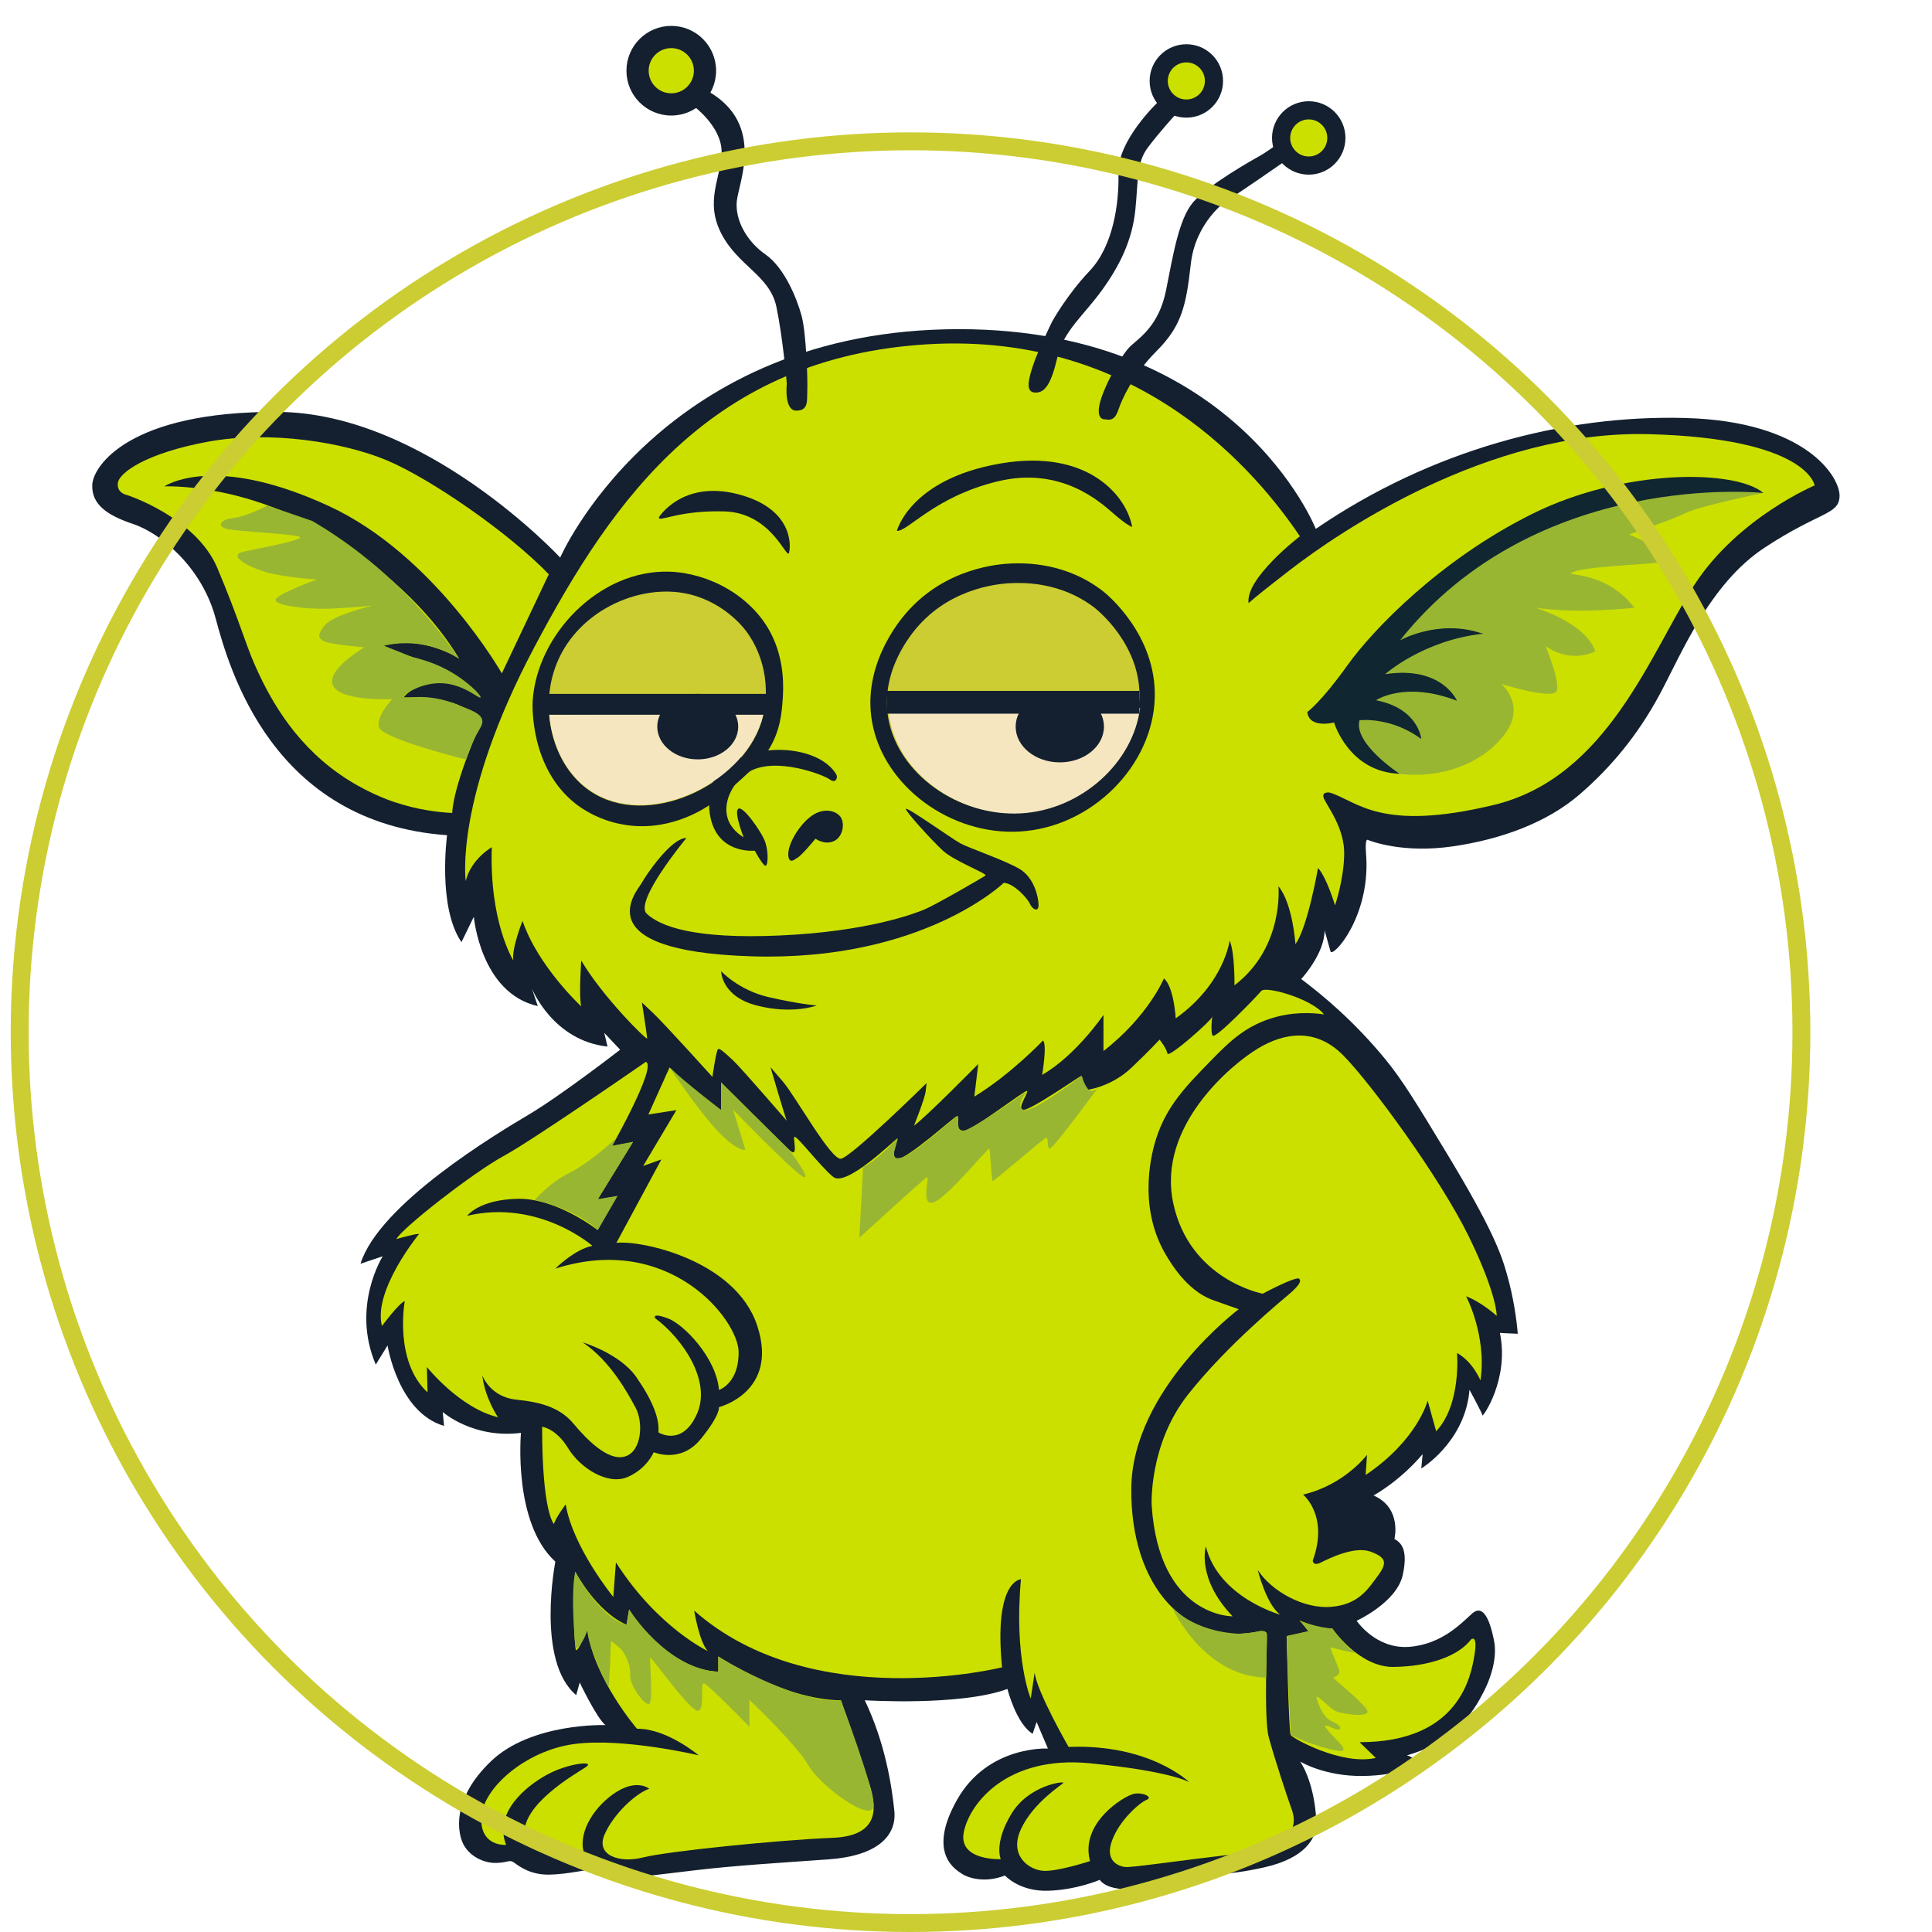 <svg width="540" height="540" viewBox="0 0 540 540" fill="none" xmlns="http://www.w3.org/2000/svg">
<path d="M173.313 293.409C173.313 293.409 157.032 306.045 147.798 311.526C138.564 317.007 105.975 336.555 100.764 353.214L106.974 351.135C106.974 351.135 98.091 365.121 105.03 381.402L108.324 376.056C108.324 376.056 111.24 394.767 124.119 398.547L123.741 394.659C123.741 394.659 132.246 402.192 145.611 400.491C145.611 400.491 143.289 425.655 155.223 436.482C155.223 436.482 149.742 464.319 161.055 473.796L162.027 470.259C162.027 470.259 166.779 480.222 169.209 482.166C169.209 482.166 148.554 481.437 137.241 492.264C125.928 503.091 127.872 512.676 129.708 515.835C131.544 518.994 135.432 520.83 138.834 520.695C142.236 520.56 142.371 519.615 143.829 520.695C145.287 521.775 148.446 524.097 153.684 523.962C158.922 523.827 163.782 522.504 165.591 522.612C167.427 522.747 168.156 524.934 174.717 524.691C181.278 524.448 182.979 524.07 194.292 522.747C205.605 521.397 217.998 520.668 231.606 519.696C245.214 518.724 250.695 513.135 249.966 506.088C249.237 499.041 247.401 487.134 241.704 475.227C241.704 475.227 268.326 476.928 281.583 472.068C281.583 472.068 284.013 481.788 288.63 484.596L289.737 481.302L292.896 488.727C292.896 488.727 276.129 487.755 267.489 503.064C258.849 518.373 267.489 522.747 268.839 523.719C270.189 524.691 275.049 526.527 280.881 524.205C280.881 524.205 284.904 528.714 292.923 528.471C300.942 528.228 307.395 525.42 307.395 525.42C307.395 525.42 309.96 530.28 324.162 526.77C338.391 523.233 341.658 524.583 353.457 521.91C365.256 519.237 367.443 513.513 367.794 510.975C368.172 508.41 367.416 498.582 363.42 492.372C363.42 492.372 370.116 496.503 380.916 496.395C391.743 496.26 397.575 492.858 397.575 492.858C397.575 492.858 394.173 490.779 393.309 490.671C392.445 490.536 406.917 488.349 414.207 473.769C414.207 473.769 418.959 465.75 417.609 458.703C416.259 451.656 414.207 448.605 411.534 450.927C408.861 453.249 403.272 459.567 393.903 460.296C384.534 461.025 379.188 453.006 379.188 453.006C379.188 453.006 390.366 447.903 392.067 440.235C393.768 432.567 391.203 431.001 389.745 430.137C389.745 430.137 391.932 421.497 383.913 417.987C383.913 417.987 391.176 414.072 397.629 406.431L397.251 410.454C397.251 410.454 408.888 403.434 410.616 389.583C410.67 389.205 410.697 388.827 410.724 388.449C410.724 388.449 414.369 395.145 414.369 395.631C414.369 396.117 421.902 385.668 419.229 372.546C419.229 372.546 423.36 372.789 424.224 372.789C423.873 368.739 423.09 362.799 421.119 355.887C419.499 350.19 416.853 342.981 404.46 322.488C396.117 308.718 391.959 301.806 387.045 295.866C378.513 285.525 369.9 278.289 363.69 273.645C363.69 273.645 370.224 266.625 370.224 260.064C370.224 260.064 371.331 263.898 371.871 265.896C372.411 267.894 382.806 256.608 381.888 239.652C381.888 239.652 381.348 234.36 382.266 234.738C383.184 235.116 392.121 238.572 405.972 236.574C419.823 234.576 432.405 229.824 441.342 222.183C450.279 214.515 457.758 205.416 463.779 194.292C469.8 183.168 477.684 163.296 493.182 153.09C508.68 142.884 513.972 143.964 514.161 138.699C514.35 133.407 504.873 117.72 470.961 116.829C437.049 115.911 400.032 125.766 367.767 147.825C367.767 147.825 345.087 90.207 264.33 92.043C183.546 93.879 156.573 155.844 156.573 155.844C156.573 155.844 118.962 115.317 77.571 115.128C36.18 114.939 25.974 130.248 25.785 135.54C25.596 140.832 29.619 143.937 37.26 146.475C44.928 149.04 56.403 158.517 60.237 172.719C64.071 186.948 76.086 229.959 124.956 233.442C124.956 233.442 122.229 253.503 128.979 263.331L132.435 256.23C132.435 256.23 134.271 277.56 150.309 281.205L148.662 276.291C148.662 276.291 154.494 290.871 169.803 292.518L168.885 288.684L173.394 293.463L173.313 293.409Z" fill="#14202F"/>
<path d="M363.342 149.882C363.342 149.882 347.79 161.789 349.005 168.728C349.005 168.728 346.818 169.943 360.561 159.305C374.304 148.667 415.938 120.263 460.596 121.343C505.254 122.45 507.198 135.68 507.198 135.68C507.198 135.68 485.868 144.617 473.637 163.382C461.433 182.174 449.391 217.355 417.477 224.996C385.563 232.664 379.38 223.889 371.712 221.54C371.712 221.54 369.039 221.054 370.119 223.376C371.226 225.698 375.843 231.638 375.708 238.82C375.573 246.002 373.143 253.049 373.143 253.049C373.143 253.049 370.821 245.273 368.391 242.6C368.391 242.6 365.475 259.367 362.073 263.876C362.073 263.876 361.344 252.563 357.321 247.703C357.321 247.703 359.022 264.713 345.036 275.405C345.036 275.405 345.171 266.279 343.686 262.877C343.686 262.877 342.228 274.919 328.62 284.639C328.62 284.639 328.134 275.891 325.326 273.461C325.326 273.461 320.952 284.045 308.424 293.765V283.667C308.424 283.667 300.756 294.98 291.279 300.434C291.279 300.434 292.737 291.929 291.522 290.822C291.522 290.822 282.531 300.299 272.325 306.509L273.432 297.383C273.432 297.383 258.717 312.341 255.45 314.636C255.45 314.636 258.501 307.103 258.744 304.916L258.987 302.729C258.987 302.729 237.846 323.519 235.038 323.87C232.23 324.248 222.267 306.293 218.811 302.297L215.355 298.274C215.355 298.274 219.54 312.665 219.918 313.232C220.296 313.772 207.336 298.652 204.798 296.276C202.233 293.9 201.342 293.171 200.775 293.171C200.208 293.171 199.128 301.001 199.128 301.001C199.128 301.001 185.628 286.043 182.523 283.127L179.418 280.211C179.418 280.211 180.876 289.499 180.876 290.228C180.876 290.957 168.294 278.456 162.462 268.466C162.462 268.466 161.733 278.537 162.462 281.291C162.462 281.291 150.42 270.167 146.046 257.396C146.046 257.396 142.941 265.118 143.481 268.466C143.481 268.466 136.731 257.774 137.46 236.795C137.46 236.795 131.628 240.089 130.17 246.272C130.17 246.272 126.876 223.349 149.259 181.067C171.615 138.758 199.344 99.878 259.149 96.233C318.954 92.588 351.651 132.629 363.261 149.801L363.342 149.882Z" fill="#CCE000"/>
<path d="M352.89 361.584C352.89 361.584 332.478 357.75 327.915 336.231C323.352 314.712 344.331 297.405 351.621 293.031C358.911 288.657 367.659 287.199 375.327 294.867C382.995 302.535 402.489 329.157 410.508 345.546C418.527 361.962 418.338 367.794 418.338 367.794C418.338 367.794 414.153 363.96 409.779 362.313C409.779 362.313 415.611 373.248 413.802 385.83C413.802 385.83 411.615 380.538 407.241 378.162C407.241 378.162 408.51 392.553 401.409 400.032L399.033 391.473C399.033 391.473 396.306 402.408 381.699 412.263L382.077 406.62C382.077 406.62 375.867 415.017 364.203 417.744C364.203 417.744 371.493 423.576 366.93 436.158C366.93 436.158 366.876 437.886 369.252 436.698C371.628 435.51 378.648 432.054 383.103 433.701C387.558 435.348 387.747 436.887 385.101 440.451C382.455 444.015 379.809 448.47 372.06 449.118C364.311 449.766 355.293 444.663 351.54 438.804C351.54 438.804 353.916 448.47 357.831 451.305C357.831 451.305 340.605 446.553 337.041 432.243C337.041 432.243 334.314 441.099 344.52 451.764C344.52 451.764 323.946 452.061 321.894 420.714C321.894 420.714 321.03 403.704 332.1 389.718C343.17 375.732 358.722 363.096 360.531 361.53C362.367 359.937 364.068 358.128 363.096 357.399C362.124 356.67 352.89 361.611 352.89 361.611V361.584Z" fill="#CCE000"/>
<path d="M380.052 486.945C407.889 486.945 411.156 468.477 412.128 462.51C413.1 456.543 411.156 458.244 411.156 458.244C407.511 462.996 399.249 465.777 389.529 465.912C379.809 466.047 372.384 455.166 372.384 455.166C368.01 455.355 362.529 452.439 363.258 453.033C363.987 453.627 365.688 455.949 365.688 455.949L359.613 457.299C359.613 457.299 360.234 483.921 360.72 484.893C361.206 485.865 375.057 493.533 384.534 491.346L380.025 486.972L380.052 486.945Z" fill="#CCE000"/>
<path d="M180.603 296.73C180.603 296.73 149.067 318.6 140.67 323.163C132.273 327.726 112.401 343.224 110.781 346.329C110.781 346.329 115.695 344.871 117.153 344.871C117.153 344.871 104.166 360.693 106.758 370.629C106.758 370.629 111.51 364.203 113.13 363.663C113.13 363.663 110.052 380.43 119.502 389.178L119.313 382.077C119.313 382.077 128.439 393.552 139.185 396.117C139.185 396.117 135.54 390.825 134.811 384.453C134.811 384.453 136.998 390.474 144.288 391.203C151.578 391.932 156.681 393.579 160.326 397.953C163.971 402.327 169.992 408.537 174.717 407.079C179.469 405.621 179.82 397.413 177.633 393.417C175.446 389.394 170.694 380.484 162.864 375.192C162.864 375.192 173.259 378.297 177.822 384.858C182.385 391.419 184.383 396.522 184.032 400.356C184.032 400.356 190.593 404.541 194.778 395.253C198.963 385.965 190.755 374.112 183.114 368.442C183.114 368.442 182.007 366.795 186.57 368.442C191.133 370.089 200.232 379.566 200.961 388.503C200.961 388.503 206.604 386.667 206.442 377.757C206.253 368.82 187.11 344.385 155.196 354.591C155.196 354.591 160.677 349.11 165.591 348.219C165.591 348.219 150.633 335.097 130.572 339.822C130.572 339.822 133.866 335.259 144.801 335.07C155.736 334.881 167.049 343.818 167.049 343.818L172.53 334.341L167.049 335.259L176.904 319.221L171.072 320.328C171.072 320.328 183.654 298.08 180.549 296.811L180.603 296.73Z" fill="#CCE000"/>
<path d="M187.164 298.35C187.164 298.35 199.017 310.041 201.555 310.203V302.535C201.555 302.535 218.322 319.302 220.698 321.489C223.074 323.676 221.805 319.113 221.967 317.844C222.156 316.575 229.257 326.052 232.902 328.968C236.547 331.884 250.047 318.573 250.776 318.222C251.505 317.844 248.4 323.325 250.776 323.865C253.152 324.405 266.625 312.201 267.381 312.012C268.11 311.823 266.706 316.197 269.406 316.035C272.106 315.846 286.524 304.56 287.064 304.911C287.604 305.289 284.148 309.852 285.957 310.203C287.793 310.554 301.644 300.888 302.184 300.726C302.724 300.537 302.913 304.749 304.182 304.56C305.451 304.371 311.229 303.21 316.332 298.35C321.435 293.49 324.108 290.574 324.108 290.574C324.108 290.574 326.052 293.004 326.295 294.462C326.538 295.92 338.931 284.985 338.931 284.013C338.931 283.041 338.202 288.306 338.931 289.44C339.66 290.574 351.324 278.424 352.539 276.966C353.754 275.508 366.687 279.153 370.062 283.527C366.687 283.041 361.152 282.717 354.969 284.742C347.598 287.145 343.197 291.573 338.202 296.703C331.263 303.831 326.052 309.204 323.136 318.276C322.326 320.814 317.52 336.555 325.809 350.622C327.213 353.025 331.668 360.558 338.688 363.258L346.221 365.931C346.221 365.931 316.44 388.287 316.197 416.016C315.954 443.718 331.749 460.512 352.188 455.895C352.188 455.895 353.889 455.652 354.078 456.651C354.267 457.65 353.16 480.087 354.618 485.541C356.076 491.022 359.91 502.686 360.99 505.602C362.097 508.518 363.906 515.997 345.492 518.184C327.078 520.371 316.332 522.018 314.496 521.829C312.66 521.64 308.664 520.182 310.851 514.35C313.038 508.518 318.681 503.766 320.517 503.037C322.353 502.308 319.41 500.85 316.872 501.39C314.334 501.93 301.752 509.409 304.668 520.182C304.668 520.182 295.731 523.098 291.735 522.909C287.712 522.72 281.88 518.724 285.363 511.245C288.819 503.766 296.838 498.852 297.216 498.312C297.594 497.772 287.55 498.852 282.636 507.06C277.722 515.268 279.72 519.642 279.72 519.642C279.72 519.642 267.678 520.182 269.406 511.974C271.134 503.766 281.718 490.644 304.506 492.831C327.294 495.018 332.397 498.123 332.397 498.123C332.397 498.123 321.462 487.377 298.674 488.268C298.674 488.268 289.737 472.77 289.197 467.478L288.09 474.768C288.09 474.768 283.338 463.455 285.363 441.396C285.363 441.396 277.695 441.585 280.071 466.02C280.071 466.02 227.016 479.331 194.022 450.171C194.022 450.171 195.48 459.108 197.856 461.484C197.856 461.484 183.816 454.923 172.152 436.698L171.423 446.364C171.423 446.364 160.11 432.513 158.112 420.471C158.112 420.471 155.385 424.116 154.818 425.952C154.818 425.952 151.524 422.847 151.524 398.79C151.524 398.79 155.358 399.168 158.814 404.811C162.27 410.454 169.938 415.206 175.419 412.83C180.9 410.454 182.709 405.891 182.709 405.891C182.709 405.891 190.188 409.185 195.831 402.246C201.474 395.307 200.934 393.309 200.934 393.309C200.934 393.309 217.701 389.124 211.68 370.629C205.659 352.107 178.983 346.572 172.287 347.382L184.869 324.054L179.766 325.89L189.054 310.284L181.224 311.499L187.11 298.431L187.164 298.35Z" fill="#CCE000"/>
<path d="M160.893 460.944C161.136 462.753 164.187 455.598 164.187 455.598C165.996 469.206 178.038 483.192 178.038 483.192C186.3 483.057 195.291 490.617 195.291 490.617C195.291 490.617 174.258 485.622 160.515 487.458C146.772 489.294 134.757 499.986 134.514 508.113C134.271 516.267 141.453 515.646 141.453 515.646C137.916 506.52 147.177 499.122 153.009 495.963C158.841 492.804 166.86 491.94 163.593 494.019C160.299 496.098 146.097 504.36 146.583 512.622C147.069 520.884 163.107 517.482 163.107 517.482C161.649 511.65 166.509 504.468 172.341 500.823C178.173 497.178 181.467 499.959 181.467 499.959C177.579 501.309 171.369 507.141 168.939 512.838C166.509 518.562 173.07 520.857 179.766 519.156C186.462 517.455 217.323 514.296 232.767 513.675C248.211 513.054 244.188 502.119 242.244 496.287C240.3 490.455 235.062 475.254 235.062 475.254C218.295 474.984 200.772 462.969 200.772 462.969V467.235C186.057 466.749 175.851 449.847 175.851 449.847L175.122 454.113C166.617 450.468 160.785 439.29 160.785 439.29C160.785 439.29 159.921 453.87 160.92 460.917L160.893 460.944Z" fill="#CCE000"/>
<path d="M250.668 148.419C250.668 148.419 254.313 133.947 279.477 129.573C304.641 125.199 315.09 139.185 316.44 147.312C316.44 147.312 314.982 146.826 311.202 143.532C307.422 140.238 296.487 130.275 278.856 134.541C261.225 138.807 253.827 148.527 250.668 148.392V148.419Z" fill="#14202F"/>
<path d="M184.194 144.531C184.194 144.531 190.647 134.19 206.064 138.078C221.508 141.966 221.13 152.307 220.536 154.494C219.915 156.681 215.757 143.316 202.473 142.938C189.189 142.56 183.843 146.232 184.194 144.531Z" fill="#14202F"/>
<path d="M191.835 234.252C191.835 234.252 177.12 251.991 180.765 255.393C184.41 258.795 193.644 262.575 218.079 261.468C242.514 260.361 255.528 255.393 258.444 254.178C261.36 252.963 274.86 245.187 275.454 244.701C276.075 244.215 266.706 240.678 263.547 237.762C260.388 234.846 253.098 226.827 253.206 226.098C253.341 225.369 265.977 234.36 268.407 235.71C270.837 237.06 281.286 240.57 285.174 243C289.062 245.43 290.277 250.776 290.277 252.963C290.277 255.15 288.441 254.07 287.847 252.585C287.226 251.127 283.338 246.861 280.557 246.753C280.557 246.753 257.823 268.758 210.168 267.3C162.513 265.842 178.335 248.724 179.415 246.699C180.495 244.674 187.569 234.225 191.808 234.225L191.835 234.252Z" fill="#14202F"/>
<path d="M201.555 271.431C201.555 271.431 206.415 276.777 214.92 278.721C223.425 280.665 228.285 281.043 228.285 281.043C228.285 281.043 221.481 283.608 211.518 281.043C201.555 278.478 201.555 271.431 201.555 271.431Z" fill="#14202F"/>
<path d="M198.585 224.829C196.263 226.422 186.462 232.74 173.907 230.418C166.86 229.122 162.27 225.72 160.974 224.721C148.041 214.65 148.824 196.911 148.878 196.02C149.985 177.363 167.589 159.111 187.164 159.786C197.991 160.164 209.844 166.374 215.352 176.796C219.537 184.707 218.943 192.915 218.754 195.669C218.511 199.017 218.133 204.471 214.623 209.871C212.895 212.544 210.978 214.299 207.198 217.782C203.796 220.914 200.745 223.263 198.558 224.829H198.585Z" fill="#14202F"/>
<path d="M212.733 202.041C207.036 219.564 180.927 231.903 164.97 221.13C154.953 214.38 151.227 200.043 154.602 188.352C159.273 172.044 176.985 163.242 191.187 165.78C201.582 167.643 207.549 175.095 208.251 176.013C214.461 184.005 215.217 194.4 212.76 202.014L212.733 202.041Z" fill="#CBCD32"/>
<path d="M322.758 194.994C322.245 214.002 305.181 231.255 284.985 232.416C265.653 233.523 246.942 219.726 243.756 201.825C240.921 186.03 251.37 173.502 253.368 171.234C264.465 158.517 279.585 157.599 282.852 157.491C286.524 157.356 297.999 157.167 308.421 165.348C309.204 165.969 323.244 177.336 322.758 194.994Z" fill="#14202F"/>
<path d="M318.465 195.129C318.006 211.437 302.859 226.206 284.931 227.205C267.759 228.15 251.154 216.324 248.319 200.988C245.808 187.434 255.069 176.715 256.851 174.744C266.706 163.836 280.125 163.053 283.041 162.972C286.308 162.864 296.487 162.702 305.748 169.722C306.45 170.262 318.897 180.009 318.492 195.129H318.465Z" fill="#CBCD32"/>
<path d="M222.426 240.003C222.426 240.003 220.428 241.839 220.32 238.896C220.239 235.98 223.047 231.066 226.341 228.42C229.635 225.774 232.983 226.314 234.63 227.961C236.277 229.608 235.791 233.793 233.145 235.062C230.499 236.331 227.934 234.414 227.934 234.414C227.934 234.414 223.506 239.895 222.399 239.976L222.426 240.003Z" fill="#14202F"/>
<path d="M207.846 234.009C207.846 234.009 205.092 227.07 206.334 226.071C207.576 225.072 212.328 231.822 213.597 234.657C214.866 237.492 214.704 241.596 214.056 241.947C213.408 242.325 210.951 237.762 210.951 237.762C210.951 237.762 197.64 239.22 198.18 223.263C198.72 207.603 226.881 205.551 233.658 216.297C233.955 216.756 234.009 217.323 233.766 217.782C233.496 218.268 232.956 218.646 231.795 217.782C230.094 216.54 216.999 211.491 209.547 215.595C205.281 217.944 201.852 223.83 203.391 228.744C204.282 231.579 206.577 233.253 207.819 234.009H207.846Z" fill="#14202F"/>
<path d="M219.915 107.244C219.915 107.244 219.051 114.777 222.588 114.777C226.125 114.777 225.504 111.726 225.639 109.296C225.774 106.866 225.396 93.258 224.046 88.263C222.696 83.268 219.186 74.763 213.948 71.118C208.71 67.473 205.443 61.506 205.929 56.295C206.415 51.084 213.84 35.019 198.396 25.785L193.779 29.565C193.779 29.565 201.798 35.397 201.69 42.579C201.555 49.761 196.938 56.079 201.555 65.178C206.172 74.304 215.163 76.977 216.999 85.725C218.835 94.473 219.915 107.244 219.915 107.244Z" fill="#14202F"/>
<path d="M294.111 89.802C294.111 89.802 290.088 97.956 288.63 102.438C287.172 106.947 286.794 109.728 289.494 109.728C292.194 109.728 293.868 107.055 295.569 99.765C297.27 92.475 302.859 88.209 307.962 81.162C313.065 74.115 316.467 67.068 317.331 58.671C318.195 50.274 317.574 45.549 320.868 41.175C324.162 36.801 328.401 32.184 328.401 32.184L323.541 28.647C323.541 28.647 312.363 39.231 312.606 48.222C312.849 57.213 311.013 68.877 304.587 75.681C298.134 82.485 294.138 89.775 294.138 89.775L294.111 89.802Z" fill="#14202F"/>
<path d="M309.015 117.207C309.015 117.207 306.342 117.693 307.314 113.076C308.286 108.459 313.389 99.09 316.062 96.66C318.735 94.23 323.973 90.828 325.917 81.108C327.861 71.388 329.454 61.29 333.45 56.565C337.473 51.813 350.352 44.523 351.918 43.686C353.511 42.822 356.184 40.878 356.184 40.878L358.506 45.495C358.506 45.495 345.384 54.621 343.926 55.35C342.468 56.079 334.098 62.289 332.829 73.818C331.533 85.374 330.318 91.071 323.271 98.118C316.224 105.165 313.416 112.212 312.822 113.913C312.201 115.614 311.607 117.801 309.042 117.207H309.015Z" fill="#14202F"/>
<path d="M187.623 32.292C194.542 32.292 200.151 26.683 200.151 19.764C200.151 12.845 194.542 7.236 187.623 7.236C180.704 7.236 175.095 12.845 175.095 19.764C175.095 26.683 180.704 32.292 187.623 32.292Z" fill="#14202F"/>
<path d="M187.623 26.082C191.113 26.082 193.941 23.253 193.941 19.764C193.941 16.274 191.113 13.446 187.623 13.446C184.134 13.446 181.305 16.274 181.305 19.764C181.305 23.253 184.134 26.082 187.623 26.082Z" fill="#CCE000"/>
<path d="M331.587 32.886C337.254 32.886 341.847 28.293 341.847 22.626C341.847 16.96 337.254 12.366 331.587 12.366C325.921 12.366 321.327 16.96 321.327 22.626C321.327 28.293 325.921 32.886 331.587 32.886Z" fill="#14202F"/>
<path d="M331.587 27.81C334.45 27.81 336.771 25.489 336.771 22.626C336.771 19.763 334.45 17.442 331.587 17.442C328.724 17.442 326.403 19.763 326.403 22.626C326.403 25.489 328.724 27.81 331.587 27.81Z" fill="#CCE000"/>
<path d="M365.796 48.816C371.463 48.816 376.056 44.222 376.056 38.556C376.056 32.889 371.463 28.296 365.796 28.296C360.13 28.296 355.536 32.889 355.536 38.556C355.536 44.222 360.13 48.816 365.796 48.816Z" fill="#14202F"/>
<path d="M365.796 43.74C368.659 43.74 370.98 41.419 370.98 38.556C370.98 35.693 368.659 33.372 365.796 33.372C362.933 33.372 360.612 35.693 360.612 38.556C360.612 41.419 362.933 43.74 365.796 43.74Z" fill="#CCE000"/>
<path d="M153.522 199.773C154.251 208.197 158.139 216.351 164.97 220.968C180.927 231.741 207.036 219.402 212.733 201.879C213.03 200.934 213.3 199.935 213.516 198.909L153.522 199.773Z" fill="#F5E6C0"/>
<path d="M215.406 193.941H150.741V199.773H215.406V193.941Z" fill="#14202F"/>
<path d="M195.021 212.247C201.269 212.247 206.334 208.149 206.334 203.094C206.334 198.039 201.269 193.941 195.021 193.941C188.773 193.941 183.708 198.039 183.708 203.094C183.708 208.149 188.773 212.247 195.021 212.247Z" fill="#14202F"/>
<path d="M318.654 197.856C316.764 213.111 302.292 226.395 285.309 227.34C268.137 228.285 251.532 216.459 248.697 201.123C248.535 200.286 248.427 199.449 248.373 198.612L318.681 197.856H318.654Z" fill="#F5E6C0"/>
<path d="M318.465 193.104H247.86V199.476H318.465V193.104Z" fill="#14202F"/>
<path d="M296.217 213.084C303.032 213.084 308.556 208.611 308.556 203.094C308.556 197.577 303.032 193.104 296.217 193.104C289.402 193.104 283.878 197.577 283.878 203.094C283.878 208.611 289.402 213.084 296.217 213.084Z" fill="#14202F"/>
<path d="M126.387 227.259C126.873 218.511 134.784 201.258 134.784 201.258C134.784 201.258 133.191 199.314 127.98 196.992C122.742 194.67 112.779 194.913 112.779 194.913C121.284 185.436 134.298 194.913 134.298 194.913C130.032 189.432 118.854 184.086 112.536 183.006C106.218 181.899 107.298 180.441 107.298 180.441C118.233 177.39 128.331 184.086 128.331 184.086C122.364 174.231 110.835 160.272 88.587 147.609C66.339 134.973 45.927 135.945 45.927 135.945C48.492 134.352 62.343 127.791 91.881 141.426C121.419 155.034 140.265 188.217 140.265 188.217L153.387 160.515C142.317 148.959 120.312 133.785 108.162 128.682C96.012 123.579 75.465 120.285 58.212 123.444C40.959 126.603 33.291 132.084 32.94 135C32.562 137.916 35.613 138.402 35.613 138.402C35.613 138.402 54.81 144.612 60.777 158.814C66.744 173.043 68.553 179.712 70.983 185.301C74.763 193.968 81.432 206.955 94.932 216.405C101.871 221.265 108.405 223.56 110.241 224.181C116.667 226.341 122.337 227.016 126.414 227.232L126.387 227.259Z" fill="#CCE000"/>
<path d="M492.858 137.781C492.858 137.781 475.038 141.426 471.042 143.424C467.019 145.422 455.355 149.364 455.355 149.364C455.355 149.364 467.559 154.737 468.477 156.195C469.395 157.653 446.04 157.842 440.397 159.651C434.754 161.487 448.065 158.382 456.813 169.857C456.813 169.857 441.369 171.693 429.138 169.857C429.138 169.857 443.151 173.988 445.878 182.034C445.878 182.034 439.317 185.706 432.027 180.603C432.027 180.603 436.05 190.404 435.132 193.077C434.214 195.75 419.634 191.187 419.634 191.187C419.634 191.187 426.735 197.046 420.552 205.254C414.342 213.435 402.867 217.701 391.203 216.297C379.539 214.893 375.516 200.313 375.516 200.313L386.1 179.712L411.453 157.437L435.888 143.424L462.699 137.052L482.571 135.594L492.912 137.781H492.858Z" fill="#99B633"/>
<path d="M160.893 460.944C160.893 460.944 159.354 446.58 160.758 439.317C160.758 439.317 167.616 452.223 175.095 454.14L175.824 449.874C175.824 449.874 186.219 466.425 200.745 467.262V462.996C200.745 462.996 221.724 476.037 235.035 475.281C235.035 475.281 244.215 499.446 244.161 504.657C244.08 509.895 229.392 499.419 225.99 493.479C222.588 487.512 209.466 475.119 209.466 475.119V482.652C209.466 482.652 197.802 470.61 196.695 470.502C195.588 470.367 197.181 478.17 194.994 478.17C192.807 478.17 181.98 462.969 181.737 463.347C181.494 463.725 182.709 475.983 181.359 476.28C180.009 476.577 175.878 470.826 176.121 468.234C176.364 465.642 174.906 462.645 173.934 461.403C172.962 460.161 170.775 458.703 170.775 458.703C170.775 458.703 170.316 472.068 170.046 471.555C169.776 471.042 164.349 460.566 164.16 455.571C164.16 455.571 163.134 459.378 160.866 460.917L160.893 460.944Z" fill="#99B633"/>
<path d="M353.916 468.882C336.285 468.639 327.537 449.199 327.537 449.199C327.537 449.199 333.261 456.003 346.437 456.651C346.437 456.651 349.866 456.381 351.027 456.138C352.215 455.895 354.159 455.328 354.105 457.704C354.051 460.08 353.889 468.882 353.889 468.882H353.916Z" fill="#99B633"/>
<path d="M363.285 453.033C363.285 453.033 367.956 454.896 372.411 455.166C372.411 455.166 375.273 459.783 379.269 462.159C379.269 462.159 373.032 460.836 372.114 460.458C371.196 460.08 374.571 466.506 374.382 467.397C374.193 468.288 373.005 468.828 372.654 468.882C372.276 468.936 382.239 476.766 382.239 478.413C382.239 480.06 374.517 479.142 372.762 477.954C371.007 476.766 367.551 473.04 368.01 474.66C368.469 476.307 369.738 480.033 372.303 481.14C374.868 482.247 375.03 483.327 373.95 483.408C372.843 483.489 368.928 480.843 370.953 483.408C372.951 485.973 376.137 488.322 375.408 489.24C374.679 490.158 364.716 487.134 360.774 484.866C360.774 484.866 359.721 463.59 359.667 457.272L365.742 455.922L363.312 453.006L363.285 453.033Z" fill="#99B633"/>
<path d="M149.445 335.421C149.445 335.421 153.522 330.588 159.219 327.78C164.916 324.972 172.314 318.033 172.314 318.033L171.099 320.247L176.931 319.14L167.076 335.178L172.557 334.26L167.076 343.737C167.076 343.737 161.406 338.094 149.418 335.394L149.445 335.421Z" fill="#99B633"/>
<path d="M187.164 298.35C187.164 298.35 194.913 310.122 200.529 316.062C206.145 322.029 208.332 321.354 208.332 321.354L204.93 310.203C204.93 310.203 220.104 325.917 223.992 328.59C227.88 331.263 220.698 321.516 220.698 321.516L201.555 302.562V310.23C201.555 310.23 191.619 302.643 187.164 298.377V298.35Z" fill="#99B633"/>
<path d="M241.245 326.106L240.192 345.978C240.192 345.978 258.12 329.535 259.065 329.049C260.01 328.59 257.094 337.392 260.982 336.042C264.87 334.665 276.291 320.571 276.534 321.057C276.777 321.543 277.155 329.724 277.398 330.075C277.641 330.426 291.627 318.222 292.356 318.006C293.085 317.79 292.599 320.598 293.328 321.057C294.057 321.543 306.639 304.371 306.828 304.128C307.017 303.885 305.289 305.694 304.236 304.56C303.183 303.399 302.238 300.726 302.238 300.726C302.238 300.726 288.414 311.391 286.011 310.203C283.608 309.015 287.118 304.911 287.118 304.911C287.118 304.911 272.322 315.387 269.46 316.035C266.598 316.683 268.623 311.148 267.435 312.012C266.22 312.903 255.744 322.245 252.558 323.352C249.372 324.459 249.588 322.839 250.155 321.057C250.695 319.275 250.857 318.222 250.857 318.222C250.857 318.222 243.945 325.431 241.299 326.079L241.245 326.106Z" fill="#99B633"/>
<path d="M74.817 141.264C74.817 141.264 69.147 144.288 65.259 144.774C61.371 145.26 60.642 147.096 63.315 147.825C65.988 148.554 83.484 149.283 83.862 150.147C84.24 151.011 73.413 153.063 68.175 154.17C62.937 155.277 70.497 159.165 76.194 160.38C81.918 161.595 88.587 161.973 88.587 161.973C88.587 161.973 77.031 166.104 77.031 167.697C77.031 169.29 85.914 170.37 92.097 170.127C98.307 169.884 104.139 169.263 104.139 169.263C104.139 169.263 93.204 171.801 90.774 174.771C88.344 177.768 89.181 178.362 90.531 179.226C91.881 180.09 101.844 180.927 101.844 180.927C101.844 180.927 90.747 187.38 93.15 191.754C95.526 196.128 109.647 195.399 109.647 195.399C109.647 195.399 105.273 199.854 105.867 203.148C106.488 206.442 130.302 212.301 130.302 212.301C130.68 211.059 131.328 209.169 132.354 206.982C134.028 203.472 135.081 202.662 134.784 201.285C134.406 199.476 132.111 198.612 127.98 197.019C125.793 196.182 123.093 195.183 119.34 194.886C115.128 194.562 112.914 195.399 112.779 194.94C112.563 194.211 117.774 190.647 123.714 190.971C129.762 191.295 133.92 195.453 134.298 194.94C134.595 194.535 132.03 191.835 128.547 189.405C123.579 185.949 118.692 184.437 115.398 183.708C112.698 182.628 109.998 181.548 107.298 180.468C109.593 179.955 113.562 179.334 118.395 180.225C122.985 181.062 126.387 182.871 128.331 184.14C122.283 175.284 113.427 164.592 100.818 154.791C96.174 151.173 91.611 148.149 87.291 145.611C83.133 144.18 78.975 142.749 74.79 141.318L74.817 141.264Z" fill="#99B633"/>
<path d="M414.531 177.174C414.882 177.147 413.829 176.931 413.505 176.823C401.652 173.124 391.311 178.983 391.311 178.983C429.408 131.031 492.858 137.781 492.858 137.781C485.19 131.22 454.032 130.842 428.301 143.613C402.597 156.384 383.805 175.878 376.515 186.084C369.225 196.29 365.391 199.017 365.391 199.017C365.931 203.769 372.87 201.933 372.87 201.933C372.87 201.933 376.947 215.784 391.176 216.27C391.176 216.27 378.162 207.765 379.998 201.312C379.998 201.312 388.638 200.205 397.251 206.55C397.251 206.55 396.522 198.045 384.615 195.723C384.615 195.723 392.526 190.242 407.214 195.858C407.214 195.858 403.083 186.003 387.153 188.433C387.153 188.433 397.737 178.956 414.504 177.12L414.531 177.174Z" fill="#102631"/>
<circle cx="254.5" cy="288.5" r="249" stroke="#CBCD32" stroke-width="5"/>
</svg>
